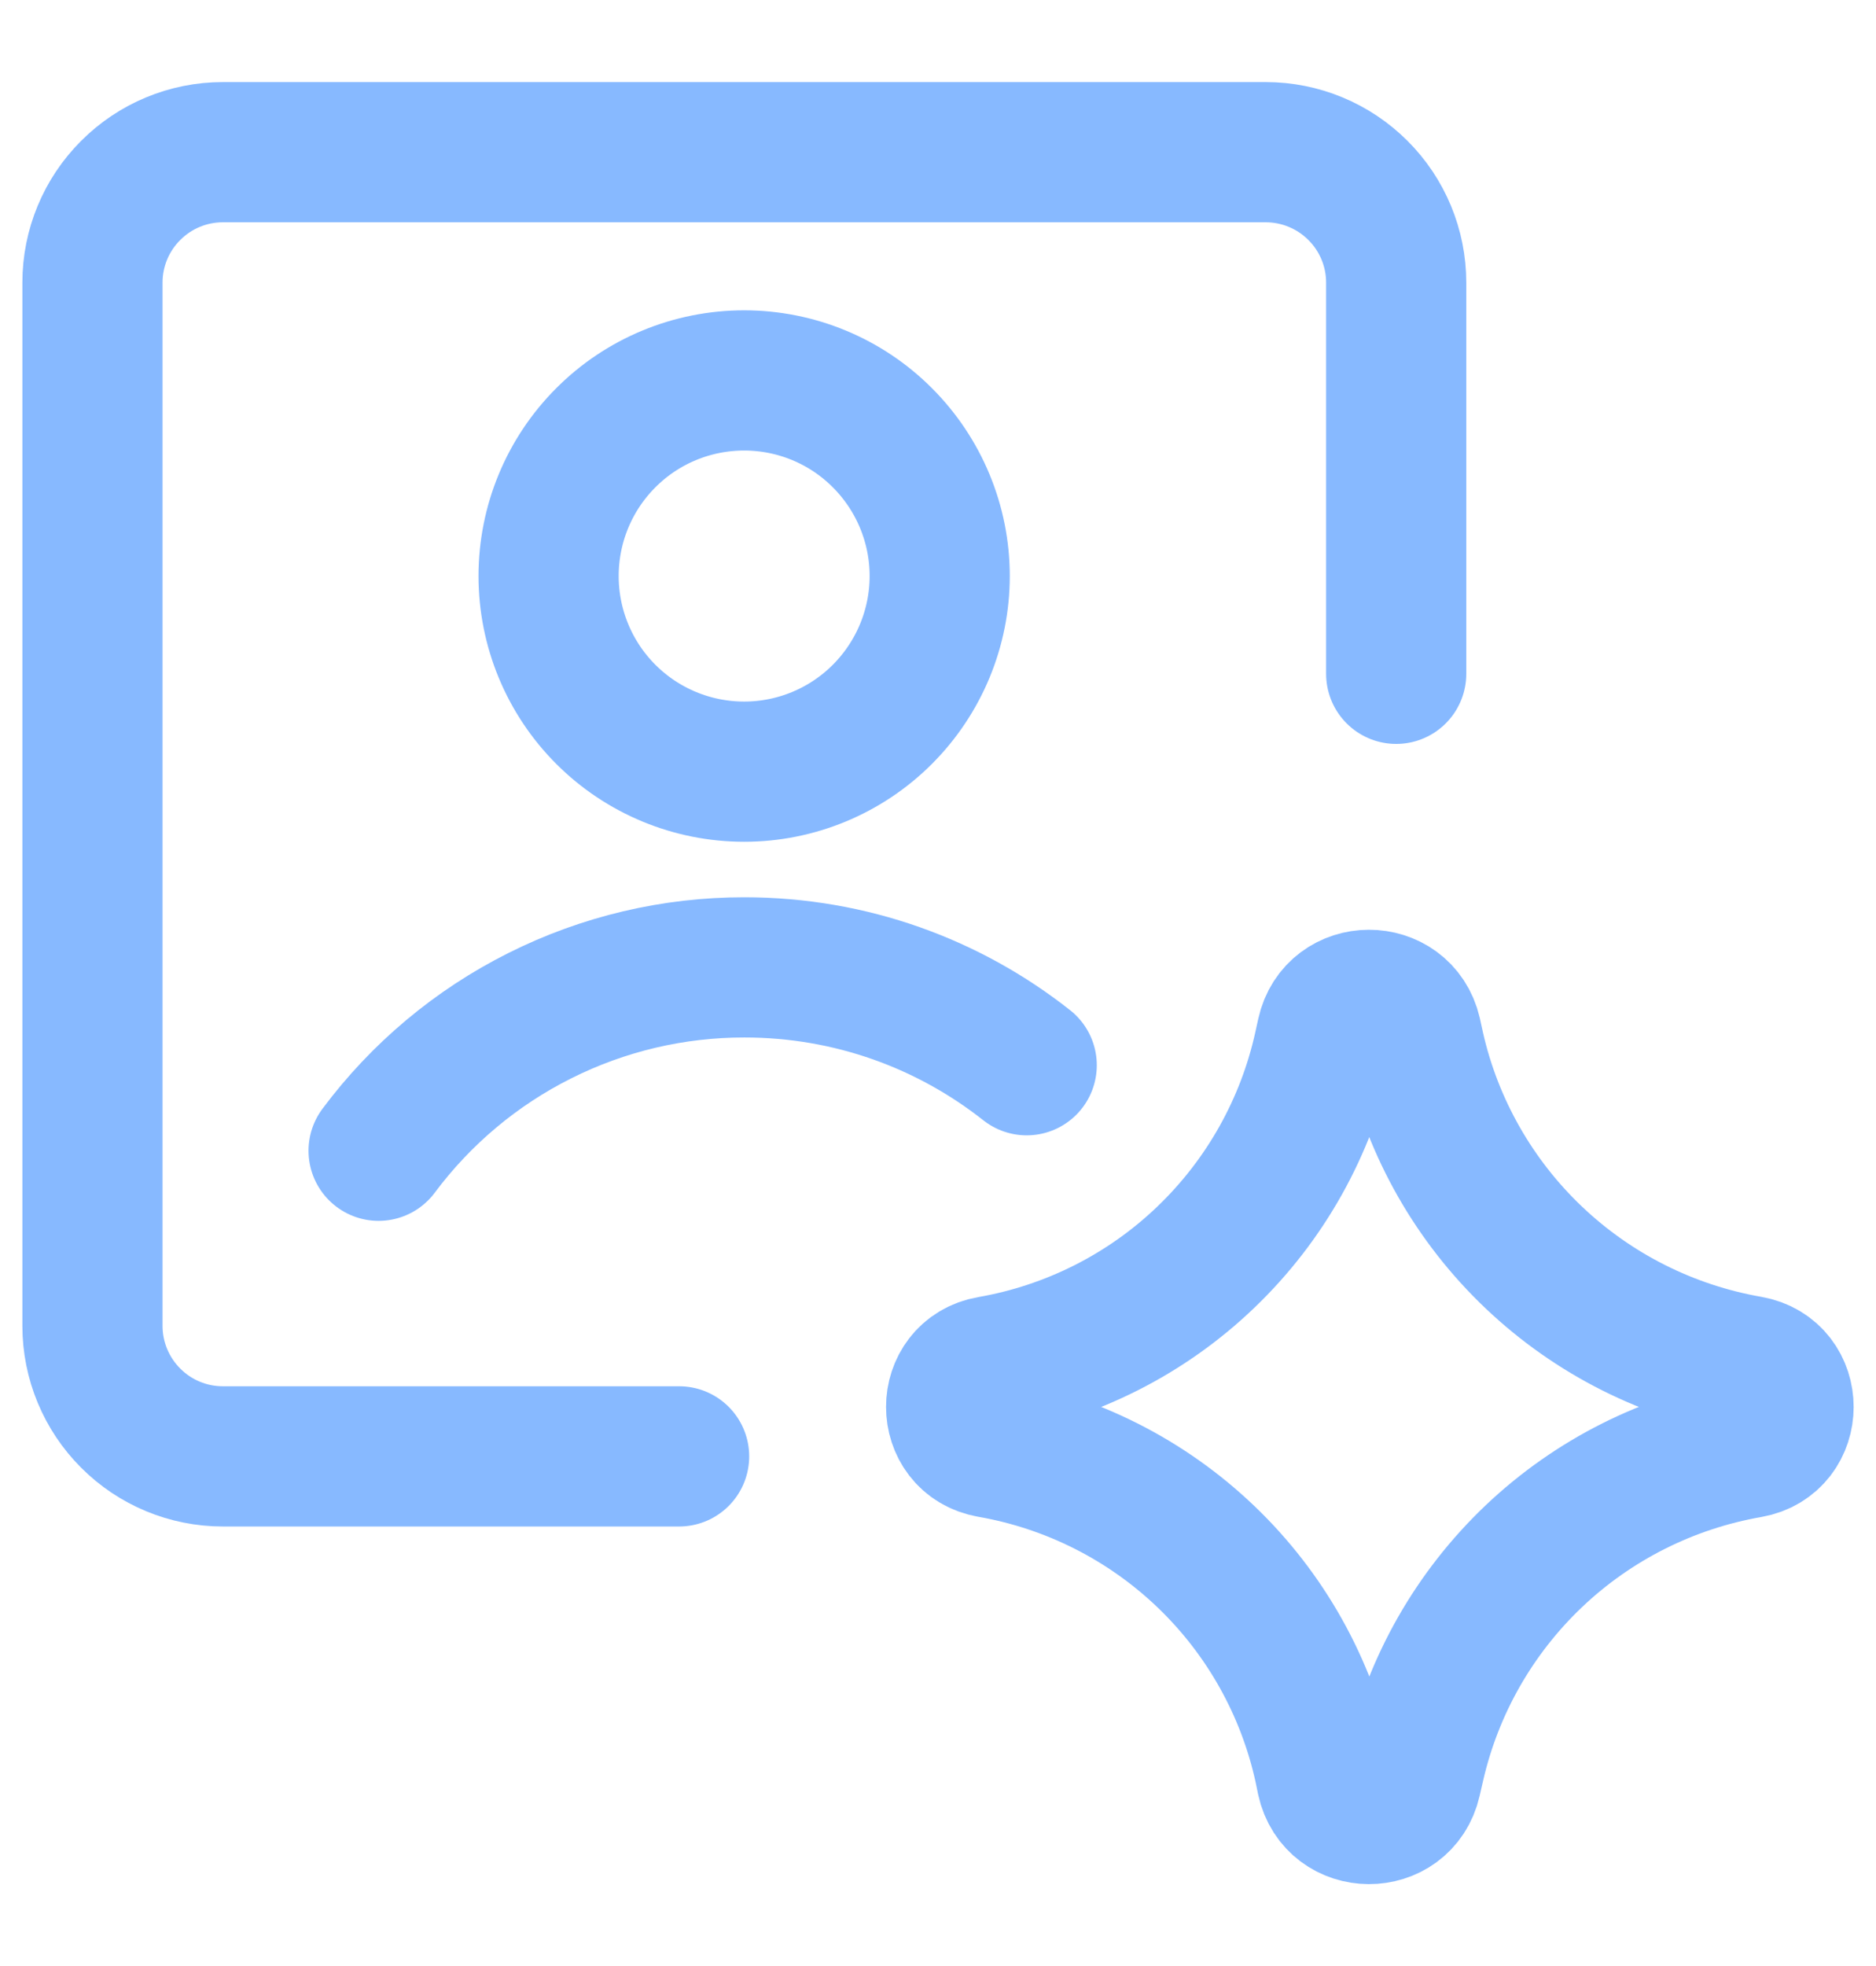 <svg width="21" height="22" viewBox="0 0 21 22" fill="none" xmlns="http://www.w3.org/2000/svg">
<path d="M4.238 12.877C4.714 12.239 5.331 11.722 6.042 11.366C6.753 11.009 7.538 10.824 8.333 10.825C9.527 10.825 10.624 11.234 11.493 11.92" stroke="#87B9FF" stroke-width="1.569" stroke-linecap="round" stroke-linejoin="round"/>
<path d="M7.602 16.297H2.494C2.107 16.297 1.736 16.143 1.463 15.869C1.189 15.595 1.035 15.224 1.035 14.837V3.162C1.035 2.775 1.189 2.404 1.463 2.131C1.736 1.857 2.107 1.703 2.494 1.703H14.169C14.556 1.703 14.927 1.857 15.201 2.131C15.475 2.404 15.629 2.775 15.629 3.162V7.54" stroke="#87B9FF" stroke-width="1.569" stroke-linecap="round" stroke-linejoin="round"/>
<path d="M8.33 8.635C8.91 8.635 9.467 8.404 9.877 7.994C10.288 7.583 10.519 7.026 10.519 6.446C10.519 5.865 10.288 5.309 9.877 4.898C9.467 4.487 8.91 4.257 8.33 4.257C7.749 4.257 7.192 4.487 6.782 4.898C6.371 5.309 6.141 5.865 6.141 6.446C6.141 7.026 6.371 7.583 6.782 7.994C7.192 8.404 7.749 8.635 8.33 8.635Z" stroke="#87B9FF" stroke-width="1.569" stroke-linecap="round" stroke-linejoin="round"/>
<path d="M11.087 16.2C10.575 16.111 10.575 15.376 11.087 15.287C11.994 15.129 12.834 14.705 13.498 14.068C14.163 13.431 14.623 12.611 14.82 11.711L14.851 11.57C14.962 11.063 15.683 11.061 15.8 11.566L15.836 11.73C16.04 12.626 16.505 13.441 17.171 14.073C17.837 14.705 18.674 15.126 19.579 15.284C20.094 15.374 20.094 16.113 19.579 16.203C18.674 16.361 17.836 16.782 17.17 17.414C16.504 18.047 16.04 18.861 15.836 19.757L15.798 19.922C15.683 20.427 14.962 20.424 14.851 19.917L14.822 19.776C14.625 18.876 14.164 18.055 13.499 17.419C12.833 16.782 11.993 16.358 11.086 16.2H11.087Z" stroke="#87B9FF" stroke-width="1.569" stroke-linecap="round" stroke-linejoin="round"/>
</svg>
